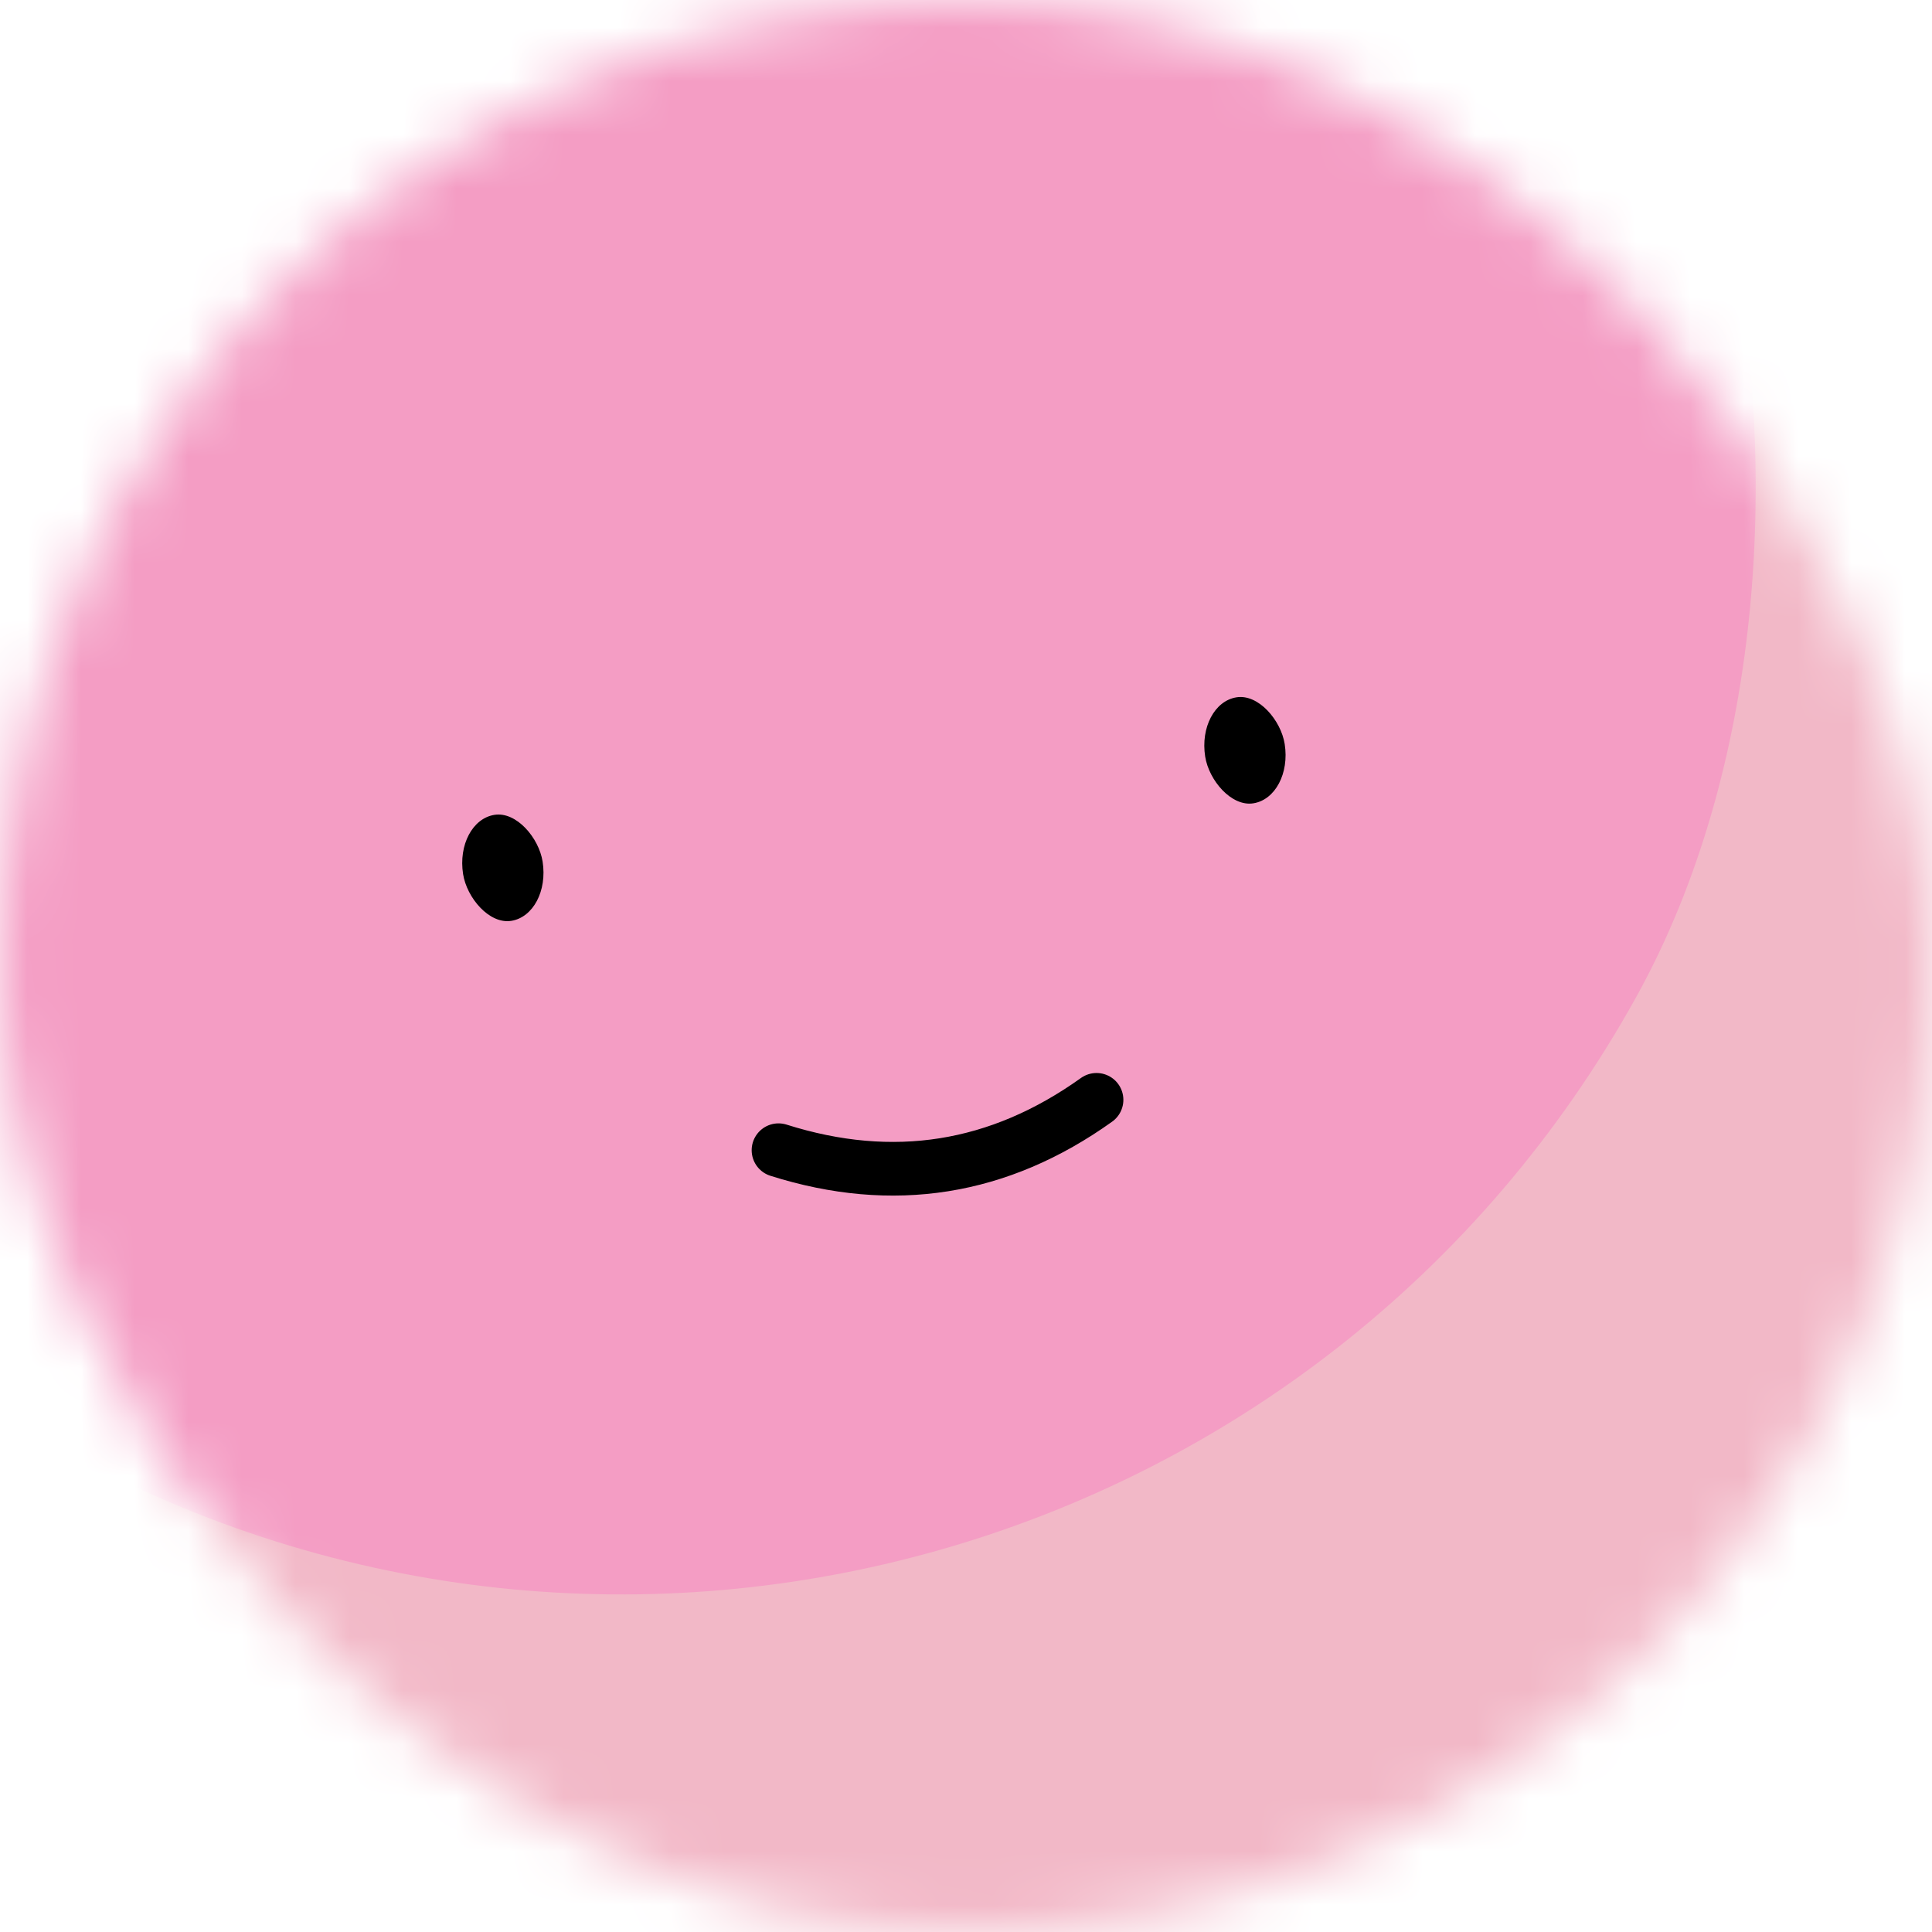 <svg viewBox="0 0 36 36" fill="none" role="img" xmlns="http://www.w3.org/2000/svg" width="120" height="120"><mask id="mask__beam" maskUnits="userSpaceOnUse" x="0" y="0" width="36" height="36"><rect width="36" height="36" rx="72" fill="#FFFFFF"></rect></mask><g mask="url(#mask__beam)"><rect width="36" height="36" fill="#F2B8C7"></rect><rect x="0" y="0" width="36" height="36" transform="translate(-5 -5) rotate(209 18 18) scale(1.2)" fill="#F49DC4" rx="36"></rect><g transform="translate(-1 0) rotate(-9 18 18)"><path d="M15 21c2 1 4 1 6 0" stroke="#000000" fill="none" stroke-linecap="round"></path><rect x="10" y="14" width="1.5" height="2" rx="1" stroke="none" fill="#000000"></rect><rect x="24" y="14" width="1.5" height="2" rx="1" stroke="none" fill="#000000"></rect></g></g></svg>